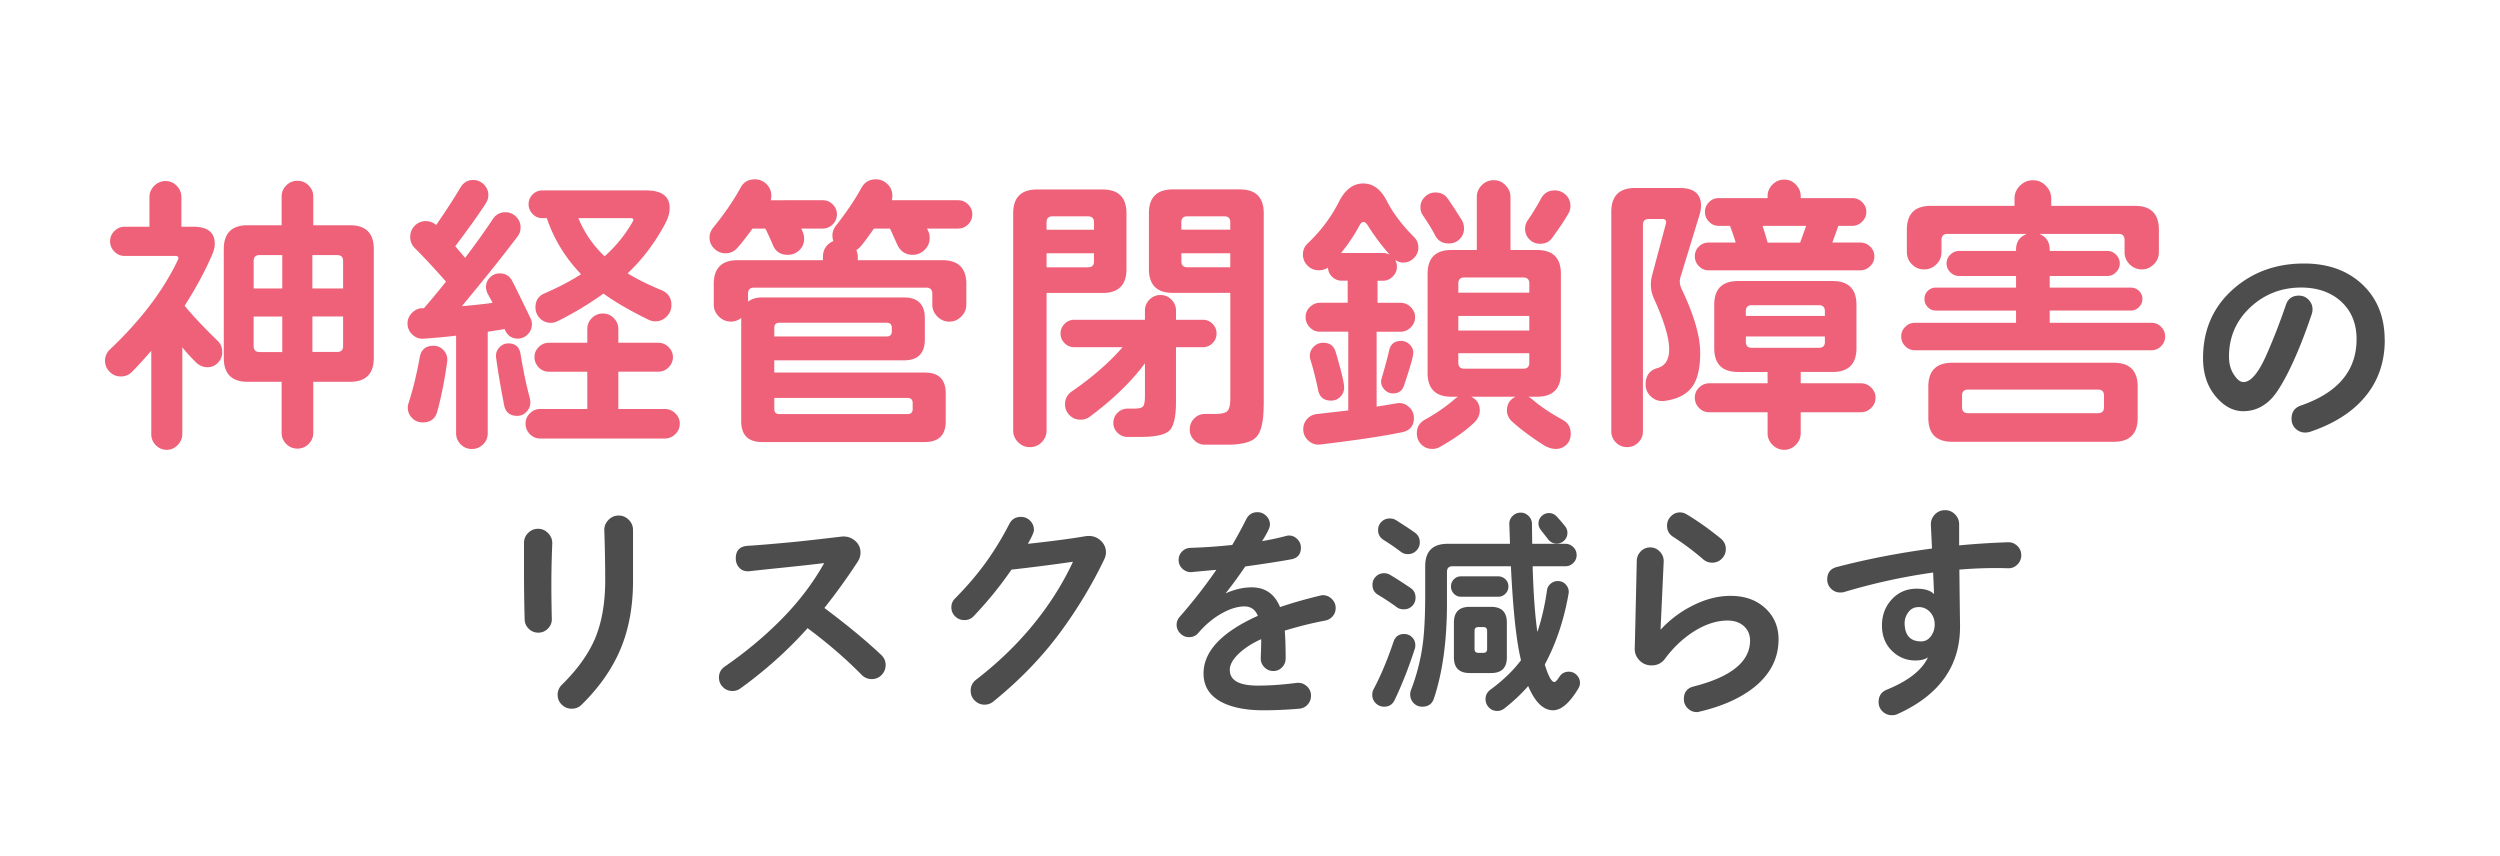 <svg xmlns="http://www.w3.org/2000/svg" viewBox="0 0 668.61 229"><path style="fill:none" d="M0 0h668.61v229H0z"/><path d="M59.45 94.14c0 1.12-.39 2.07-1.16 2.87-.77.8-1.71 1.2-2.83 1.2s-2.21-.45-3.11-1.36c-1.6-1.6-2.79-2.92-3.59-3.99v23.21c0 1.12-.41 2.1-1.24 2.95-.82.85-1.79 1.28-2.91 1.28s-2.15-.41-2.95-1.24c-.8-.83-1.2-1.79-1.2-2.91V93.82c-2.23 2.55-3.96 4.44-5.19 5.66-.8.8-1.78 1.2-2.95 1.2s-2.17-.41-2.99-1.24-1.24-1.82-1.24-2.99.45-2.18 1.36-3.03c8.19-7.76 14.22-15.71 18.1-23.85.37-.74.13-1.12-.72-1.12H33.35c-1.06 0-1.98-.38-2.75-1.16-.77-.77-1.16-1.69-1.16-2.75s.38-1.98 1.16-2.75c.77-.77 1.69-1.16 2.75-1.16h6.62v-7.9c0-1.17.42-2.18 1.28-3.03s1.86-1.28 3.03-1.28 2.17.43 2.99 1.28c.82.85 1.24 1.86 1.24 3.03v7.9h3.11c3.88 0 5.82 1.51 5.82 4.55 0 .85-.21 1.78-.64 2.79-1.86 4.36-4.33 8.96-7.42 13.8 2.18 2.66 5.13 5.8 8.85 9.41.8.75 1.2 1.73 1.2 2.95Zm40.52 1.59c0 4.25-2.13 6.38-6.38 6.38h-9.81v13.64c0 1.17-.41 2.17-1.24 2.99-.82.82-1.82 1.24-2.99 1.24s-2.17-.41-2.99-1.24c-.82-.83-1.24-1.82-1.24-2.99v-13.64h-9.09c-4.25 0-6.38-2.13-6.38-6.38V66.62c0-4.25 2.13-6.38 6.38-6.38h9.09v-7.66c0-1.17.41-2.17 1.24-2.99s1.82-1.24 2.99-1.24 2.17.41 2.99 1.24 1.24 1.82 1.24 2.99v7.66h9.81c4.25 0 6.38 2.13 6.38 6.38v29.11ZM75.49 77.15v-8.93h-6.06c-1.06 0-1.59.53-1.59 1.59v7.34h7.66Zm0 16.99v-9.49h-7.66v7.9c0 1.06.53 1.6 1.59 1.6h6.06Zm16.27-16.99v-7.34c0-1.06-.53-1.59-1.6-1.59h-6.62v8.93h8.21Zm0 15.39v-7.9h-8.21v9.49h6.62c1.06 0 1.6-.53 1.6-1.6Zm50.48-5.73c0 1.01-.37 1.89-1.12 2.63-.75.75-1.62 1.12-2.63 1.12-1.6 0-2.74-.77-3.43-2.31l-.08-.24-4.54.72v27.12c0 1.17-.41 2.17-1.24 2.99-.82.82-1.82 1.24-2.99 1.24s-2.17-.41-2.99-1.24c-.82-.83-1.24-1.82-1.24-2.99V89.77c-2.61.32-5.48.59-8.61.8-1.17.11-2.19-.25-3.07-1.08-.88-.82-1.31-1.82-1.31-2.99 0-1.06.4-2.01 1.2-2.83s1.73-1.24 2.79-1.24h.4c1.76-2.02 3.72-4.39 5.9-7.1-2.82-3.24-5.61-6.25-8.37-9.01-.8-.8-1.2-1.78-1.2-2.95s.4-2.17 1.2-2.99c.8-.82 1.78-1.24 2.95-1.24 1.06 0 1.99.35 2.79 1.04 2.6-3.78 4.76-7.1 6.46-9.97.8-1.38 1.94-2.07 3.43-2.07 1.12 0 2.07.4 2.87 1.2.8.8 1.2 1.75 1.2 2.87 0 .75-.24 1.49-.72 2.23-1.7 2.66-4.41 6.46-8.13 11.41l2.63 3.11c2.71-3.56 5.18-7.02 7.42-10.37.8-1.22 1.91-1.83 3.35-1.83 1.12 0 2.07.4 2.87 1.2.8.8 1.2 1.75 1.2 2.87 0 .9-.27 1.7-.8 2.39-3.67 4.89-8.64 11.11-14.91 18.66 3.14-.27 5.88-.56 8.21-.88-.11-.27-.56-1.12-1.36-2.55-.27-.64-.4-1.2-.4-1.67 0-1.01.36-1.87 1.08-2.59.72-.72 1.58-1.08 2.59-1.08 1.49 0 2.58.64 3.27 1.91.59 1.06 2.26 4.47 5.03 10.21.21.43.32.96.32 1.59Zm-22.65 9.97c-.69 4.94-1.57 9.36-2.63 13.24-.53 1.97-1.83 2.95-3.91 2.95-1.12 0-2.06-.38-2.83-1.16-.77-.77-1.16-1.71-1.16-2.83 0-.37.08-.8.24-1.28 1.17-3.62 2.15-7.66 2.95-12.12.37-2.07 1.59-3.11 3.67-3.11 1.12 0 2.05.43 2.79 1.28.74.85 1.04 1.86.88 3.03Zm22.17 9.97c.05.27.08.56.08.88 0 .96-.35 1.79-1.04 2.51s-1.52 1.08-2.47 1.08c-1.97 0-3.14-.96-3.51-2.87-.96-5-1.68-9.25-2.15-12.76-.11-1.01.17-1.89.84-2.63.66-.74 1.47-1.12 2.43-1.12 1.86 0 2.95.93 3.27 2.79.69 4.31 1.54 8.35 2.55 12.12Zm40.04 6.54c0 1.12-.4 2.06-1.2 2.83-.8.77-1.73 1.16-2.79 1.16h-33.34c-1.06 0-1.98-.39-2.75-1.16-.77-.77-1.16-1.71-1.16-2.83s.38-1.98 1.16-2.75 1.69-1.16 2.75-1.16h12.6v-9.97h-10.29c-1.06 0-1.97-.38-2.71-1.16-.74-.77-1.12-1.69-1.12-2.75s.38-1.97 1.16-2.71c.77-.74 1.66-1.12 2.67-1.12h10.29V88c0-1.12.4-2.09 1.2-2.91.8-.82 1.78-1.24 2.95-1.24s2.15.41 2.95 1.24c.8.82 1.2 1.79 1.2 2.91v3.67h10.69c1.06 0 1.98.39 2.75 1.16.77.77 1.16 1.66 1.16 2.67 0 1.06-.39 1.98-1.16 2.75-.77.77-1.69 1.16-2.75 1.16h-10.69v9.97h12.44c1.06 0 1.99.39 2.79 1.16.8.77 1.2 1.69 1.2 2.75Zm-2.23-31.74c0 1.22-.43 2.26-1.28 3.11s-1.86 1.28-3.03 1.28c-.64 0-1.28-.16-1.91-.48-4.89-2.39-8.88-4.71-11.96-6.94-3.94 2.82-8 5.26-12.2 7.34-.64.32-1.25.48-1.83.48-1.17 0-2.15-.4-2.95-1.2-.8-.8-1.2-1.78-1.2-2.95 0-1.81.82-3.06 2.47-3.75 3.78-1.65 7.02-3.35 9.73-5.1-4.2-4.36-7.26-9.36-9.17-14.99h-1.2c-1.01 0-1.87-.37-2.59-1.12-.72-.74-1.08-1.62-1.08-2.63s.36-1.87 1.08-2.59c.72-.72 1.58-1.08 2.59-1.08h27.76c4.2 0 6.3 1.57 6.3 4.71 0 1.38-.48 2.92-1.44 4.63-2.66 4.89-5.93 9.17-9.81 12.84 2.6 1.59 5.61 3.08 9.01 4.47 1.81.75 2.71 2.07 2.71 3.99ZM169.2 59.3c.37-.64.19-.96-.56-.96h-13.96a29.35 29.35 0 0 0 7.02 10.21c3.03-2.71 5.53-5.79 7.5-9.25Zm54.63-2c0 1.06-.37 1.97-1.12 2.71-.75.75-1.65 1.12-2.71 1.12h-5.74c.11.16.24.43.4.8.26.64.4 1.28.4 1.91 0 1.22-.43 2.25-1.28 3.07-.85.83-1.89 1.24-3.11 1.24-1.91 0-3.23-.86-3.95-2.59-.72-1.73-1.4-3.2-2.04-4.43h-3.43c-1.33 1.86-2.63 3.54-3.91 5.02-.91 1.06-1.99 1.59-3.27 1.59-1.17 0-2.18-.41-3.03-1.24-.85-.82-1.28-1.82-1.28-2.99 0-.96.35-1.86 1.04-2.71 2.98-3.67 5.4-7.2 7.26-10.61.8-1.49 2.07-2.23 3.83-2.23 1.22 0 2.26.43 3.11 1.28.85.85 1.28 1.89 1.28 3.11 0 .43-.05.83-.16 1.2H220c1.06 0 1.97.37 2.71 1.12.74.75 1.12 1.62 1.12 2.63Zm36.21 0c0 1.06-.37 1.97-1.12 2.71-.74.75-1.65 1.12-2.71 1.12h-8.29l.24.48c.32.64.48 1.3.48 1.99 0 1.28-.45 2.35-1.36 3.23-.91.88-1.97 1.32-3.19 1.32-1.91 0-3.3-.93-4.15-2.79l-1.91-4.23h-4.31c-1.28 1.86-2.39 3.38-3.35 4.55-.43.53-.88.93-1.36 1.2.27.58.4 1.22.4 1.91v.8h22.65c4.25 0 6.38 2.13 6.38 6.38v5.5c0 1.22-.45 2.29-1.36 3.19-.9.91-1.97 1.36-3.19 1.36s-2.29-.45-3.19-1.36c-.9-.9-1.36-1.97-1.36-3.19v-2.95c0-1.06-.53-1.59-1.59-1.59h-46.1c-1.06 0-1.6.53-1.6 1.59v2.15c.96-.74 2.21-1.12 3.75-1.12h37.96c3.72 0 5.58 1.86 5.58 5.58v5.66c0 3.72-1.86 5.58-5.58 5.58h-34.69v3.27h40.28c3.72 0 5.58 1.86 5.58 5.58v7.42c0 3.72-1.86 5.58-5.58 5.58h-43.54c-3.72 0-5.58-1.86-5.58-5.58V85.05c-.85.64-1.76.96-2.71.96-1.28 0-2.37-.45-3.27-1.36-.9-.9-1.36-1.97-1.36-3.19v-5.5c0-4.25 2.13-6.38 6.38-6.38h22.81v-.8c0-2.02.93-3.46 2.79-4.31a4.53 4.53 0 0 1-.24-1.44c0-1.01.32-1.91.96-2.71 2.76-3.51 5.02-6.86 6.78-10.05.85-1.54 2.12-2.31 3.83-2.31 1.22 0 2.27.43 3.15 1.28.88.85 1.31 1.89 1.31 3.11 0 .43-.05.83-.16 1.2h17.71c1.06 0 1.97.37 2.71 1.12.74.75 1.12 1.62 1.12 2.63Zm-21.53 31.34v-.96c0-.9-.45-1.36-1.36-1.36h-28.71c-.91 0-1.36.45-1.36 1.36v2.31h30.07c.9 0 1.36-.45 1.36-1.36Zm5.58 20.74v-1.59c0-.9-.45-1.36-1.36-1.36h-35.65v2.95c0 .91.45 1.36 1.36 1.36h34.29c.9 0 1.36-.45 1.36-1.36Zm57.18-37.41c0 4.25-2.13 6.38-6.38 6.38H279.9v36.77c0 1.22-.44 2.27-1.31 3.15-.88.88-1.93 1.32-3.15 1.32s-2.27-.44-3.15-1.32c-.88-.88-1.32-1.93-1.32-3.15V57.06c0-4.25 2.12-6.38 6.38-6.38h17.54c4.25 0 6.38 2.13 6.38 6.38v14.91Zm-8.69-10.53v-1.99c0-1.06-.53-1.59-1.6-1.59h-9.49c-1.06 0-1.6.53-1.6 1.59v1.99h12.68Zm0 8.45v-2.15H279.9v3.75h11.09c1.06 0 1.6-.53 1.6-1.59Zm32.78 19.3c0 1.01-.36 1.88-1.08 2.59-.72.72-1.58 1.08-2.59 1.08h-7.18v14.59c0 4.04-.6 6.62-1.79 7.74-1.2 1.12-3.84 1.67-7.94 1.67h-3.19c-1.06 0-1.97-.37-2.71-1.12-.75-.75-1.12-1.62-1.12-2.63 0-1.06.37-1.97 1.12-2.71.74-.74 1.65-1.12 2.71-1.12h1.75c1.28 0 2.07-.21 2.39-.64.32-.42.48-1.33.48-2.71v-8.77c-3.62 4.89-8.53 9.65-14.75 14.28-.69.53-1.52.8-2.47.8-1.17 0-2.15-.4-2.95-1.2-.8-.8-1.2-1.78-1.2-2.95 0-1.44.61-2.58 1.83-3.43 5.42-3.72 9.94-7.66 13.56-11.8h-12.92c-1.01 0-1.88-.36-2.59-1.08-.72-.72-1.08-1.58-1.08-2.59s.36-1.87 1.08-2.59c.72-.72 1.58-1.08 2.59-1.08h18.9v-2.47c0-1.12.4-2.09 1.2-2.91.8-.82 1.78-1.24 2.95-1.24s2.15.41 2.95 1.24c.8.83 1.2 1.79 1.2 2.91v2.47h7.18c1.01 0 1.88.36 2.59 1.08.72.72 1.08 1.58 1.08 2.59Zm12.6 19.14c0 4.25-.64 7.08-1.91 8.49-1.28 1.41-3.91 2.11-7.89 2.11h-5.9c-1.12 0-2.07-.4-2.87-1.2-.8-.8-1.2-1.75-1.2-2.87s.4-2.15 1.2-2.95c.8-.8 1.75-1.2 2.87-1.2h2.63c1.7 0 2.82-.25 3.35-.76.53-.5.8-1.66.8-3.47V78.33h-15.39c-4.25 0-6.38-2.13-6.38-6.38V57.04c0-4.25 2.13-6.38 6.38-6.38h17.95c4.25 0 6.38 2.13 6.38 6.38v51.28Zm-8.93-46.9v-1.99c0-1.06-.53-1.59-1.6-1.59h-9.89c-1.06 0-1.6.53-1.6 1.59v1.99h13.08Zm0 10.05v-3.75h-13.08v2.15c0 1.06.53 1.59 1.6 1.59h11.48Zm50.31-5.33c0 1.12-.4 2.07-1.2 2.87-.8.8-1.76 1.2-2.87 1.2-.75 0-1.46-.24-2.15-.72.32.53.48 1.14.48 1.83 0 1.01-.37 1.89-1.12 2.63-.75.75-1.62 1.12-2.63 1.12h-1.44v5.9h6.14c1.06 0 1.98.39 2.75 1.16.77.77 1.16 1.66 1.16 2.67 0 1.06-.39 1.98-1.16 2.75s-1.69 1.16-2.75 1.16h-6.38v20.02c.85-.11 2.63-.4 5.34-.88 1.17-.21 2.23.08 3.19.88s1.44 1.81 1.44 3.03c0 2.13-1.06 3.4-3.19 3.83-4.79 1.01-12.04 2.1-21.77 3.27-1.22.16-2.3-.17-3.23-1-.93-.83-1.4-1.85-1.4-3.07 0-1.06.35-1.98 1.04-2.75.69-.77 1.57-1.21 2.63-1.32l8.37-.96V88.71h-7.58c-1.06 0-1.97-.38-2.71-1.16-.75-.77-1.12-1.69-1.12-2.75s.38-1.97 1.16-2.71c.77-.74 1.66-1.12 2.67-1.12h7.42v-5.9h-1.6c-.96 0-1.79-.33-2.51-1-.72-.66-1.11-1.5-1.16-2.51-.69.48-1.52.72-2.47.72-1.17 0-2.17-.41-2.99-1.24-.83-.82-1.24-1.82-1.24-2.99s.45-2.18 1.36-3.03c3.46-3.3 6.22-6.99 8.29-11.09 1.65-3.24 3.8-4.86 6.46-4.86s4.71 1.54 6.3 4.62c1.65 3.24 4.07 6.46 7.26 9.65.8.8 1.2 1.73 1.2 2.79Zm-19.86 37.48c0 .96-.33 1.78-1 2.47-.66.69-1.5 1.04-2.51 1.04-1.91 0-3.06-.93-3.43-2.79-.69-3.24-1.38-5.95-2.07-8.13-.11-.32-.16-.66-.16-1.04 0-.96.35-1.78 1.04-2.47.69-.69 1.54-1.04 2.55-1.04 1.76 0 2.87.85 3.35 2.55 1.49 5.05 2.23 8.19 2.23 9.41Zm12.2-35.49c-2.29-2.6-4.25-5.24-5.9-7.9-.37-.58-.75-.88-1.12-.88s-.72.29-1.04.88c-1.33 2.5-2.98 4.97-4.95 7.42h11.17c.69 0 1.3.16 1.83.48Zm3.83 34.93c-.48 1.44-1.46 2.15-2.95 2.15-.85 0-1.59-.32-2.23-.96-.64-.64-.96-1.38-.96-2.23 0-.32.05-.61.16-.88.9-3.08 1.57-5.56 1.99-7.42.37-1.7 1.44-2.55 3.19-2.55.9 0 1.67.32 2.31.96s.96 1.38.96 2.23c0 .9-.82 3.8-2.47 8.69Zm44.58 12.84c0 1.28-.39 2.29-1.16 3.03-.77.74-1.71 1.12-2.83 1.12s-2.15-.35-3.27-1.04c-3.35-2.13-6.17-4.23-8.45-6.3-.9-.85-1.36-1.83-1.36-2.95 0-1.7.77-2.92 2.31-3.67h-11.88c1.54.75 2.31 1.97 2.31 3.67 0 1.22-.53 2.34-1.6 3.35-2.18 2.07-5.18 4.2-9.01 6.38-.64.37-1.33.56-2.07.56-1.17 0-2.15-.4-2.95-1.2-.8-.8-1.2-1.78-1.2-2.95 0-1.65.72-2.87 2.15-3.67 2.98-1.65 5.63-3.48 7.97-5.5.27-.27.58-.48.96-.64h-1.83c-4.25 0-6.38-2.13-6.38-6.38V73.24c0-4.25 2.13-6.38 6.38-6.38h6.78V52.74c0-1.22.44-2.29 1.31-3.19.88-.9 1.96-1.36 3.23-1.36s2.27.45 3.15 1.36c.88.9 1.32 1.97 1.32 3.19v14.12h7.1c4.25 0 6.38 2.13 6.38 6.38v26.48c0 4.25-2.13 6.38-6.38 6.38h-2.31c.32.16.64.37.96.64 2.12 1.86 4.84 3.7 8.13 5.5 1.49.8 2.23 2.02 2.23 3.67Zm-28.55-54.79c0 1.12-.39 2.06-1.16 2.83-.77.77-1.74 1.16-2.91 1.16-1.7 0-2.92-.73-3.67-2.19s-1.81-3.2-3.19-5.22c-.48-.69-.72-1.44-.72-2.23 0-1.12.4-2.06 1.2-2.83.8-.77 1.73-1.16 2.79-1.16 1.44 0 2.52.53 3.27 1.59 1.12 1.59 2.42 3.59 3.91 5.98.32.64.48 1.33.48 2.07ZM409 78.27V75.8c0-1.06-.53-1.59-1.59-1.59h-15.79c-1.06 0-1.6.53-1.6 1.59v2.47H409Zm0 10.13v-3.91h-18.98v3.91H409Zm0 8.61v-2.55h-18.98v2.55c0 1.06.53 1.59 1.6 1.59h15.79c1.06 0 1.59-.53 1.59-1.59Zm11.01-41.95c0 .75-.19 1.44-.56 2.07-.91 1.59-2.34 3.75-4.31 6.46-.75 1.06-1.84 1.6-3.27 1.6-1.12 0-2.06-.39-2.83-1.16-.77-.77-1.16-1.71-1.16-2.83 0-.85.24-1.62.72-2.31 1.22-1.75 2.39-3.67 3.51-5.74.8-1.49 2.02-2.23 3.67-2.23 1.17 0 2.17.4 2.99 1.2.82.8 1.23 1.78 1.23 2.95Zm34.7 39.24c0 4.31-.77 7.43-2.31 9.37-1.54 1.94-3.96 3.12-7.26 3.55-1.33.16-2.5-.2-3.51-1.08-1.01-.88-1.52-1.98-1.52-3.31 0-2.34 1.05-3.8 3.15-4.39 2.1-.58 3.15-2.26 3.15-5.02 0-3.08-1.36-7.6-4.07-13.56-.91-2.02-1.06-4.12-.48-6.3l3.67-13.72c.21-.85-.11-1.28-.96-1.28h-3.59c-1.06 0-1.59.53-1.59 1.6v55.19c0 1.17-.41 2.17-1.24 2.99-.82.82-1.82 1.24-2.99 1.24s-2.17-.41-2.99-1.24c-.82-.83-1.24-1.82-1.24-2.99v-58.7c0-4.25 2.13-6.38 6.38-6.38h11.88c3.83 0 5.74 1.57 5.74 4.71 0 .75-.13 1.57-.4 2.47l-5.1 16.67c-.32 1.01-.21 2.07.32 3.19 3.3 6.91 4.95 12.58 4.95 16.99Zm46.58-25.76c0 1.01-.37 1.89-1.12 2.63-.74.75-1.62 1.12-2.63 1.12h-40.6c-1.01 0-1.87-.37-2.59-1.12-.72-.74-1.08-1.62-1.08-2.63s.36-1.88 1.08-2.59c.72-.72 1.58-1.08 2.59-1.08h7.26c-.27-.96-.77-2.45-1.52-4.47h-3.03c-1.01 0-1.88-.37-2.59-1.12-.72-.74-1.08-1.62-1.08-2.63s.36-1.87 1.08-2.59c.72-.72 1.58-1.08 2.59-1.08h13.08v-.48c0-1.22.44-2.27 1.32-3.15.88-.88 1.93-1.32 3.15-1.32s2.19.44 3.07 1.32c.88.88 1.32 1.93 1.32 3.15v.48h13.8c1.01 0 1.89.36 2.63 1.08.74.72 1.12 1.58 1.12 2.59s-.37 1.89-1.12 2.63c-.75.75-1.62 1.12-2.63 1.12h-3.75c-.32 1.01-.85 2.5-1.6 4.47h7.5c1.01 0 1.89.36 2.63 1.08s1.12 1.58 1.12 2.59Zm.32 37.8c0 1.06-.39 1.98-1.16 2.75s-1.69 1.16-2.75 1.16h-16.11v5.58c0 1.22-.44 2.27-1.32 3.15-.88.88-1.9 1.32-3.07 1.32s-2.27-.44-3.15-1.32c-.88-.88-1.32-1.93-1.32-3.15v-5.58H457.1c-1.06 0-1.97-.39-2.71-1.16-.75-.77-1.12-1.69-1.12-2.75s.38-1.97 1.16-2.71c.77-.74 1.66-1.12 2.67-1.12h15.63v-3.03h-7.89c-4.25 0-6.38-2.13-6.38-6.38V81.54c0-4.25 2.13-6.38 6.38-6.38h25.28c4.25 0 6.38 2.13 6.38 6.38V93.1c0 4.25-2.13 6.38-6.38 6.38h-8.53v3.03h16.11c1.06 0 1.98.39 2.75 1.16.77.77 1.16 1.66 1.16 2.67Zm-13.56-21.85v-1.28c0-1.06-.53-1.59-1.59-1.59h-17.95c-1.06 0-1.6.53-1.6 1.59v1.28h21.13Zm0 6.94v-1.44h-21.13v1.44c0 1.06.53 1.59 1.6 1.59h17.95c1.06 0 1.59-.53 1.59-1.59Zm-5.02-31.02h-11.64c.32.96.77 2.45 1.36 4.47h8.69c.37-1.01.9-2.5 1.6-4.47ZM579.05 90c0 1.01-.36 1.87-1.08 2.59-.72.72-1.58 1.08-2.59 1.08h-63.24c-1.01 0-1.88-.36-2.59-1.08-.72-.72-1.08-1.58-1.08-2.59s.36-1.87 1.08-2.59c.72-.72 1.58-1.08 2.59-1.08h27.04v-3.27h-21.46c-.85 0-1.57-.31-2.15-.92-.59-.61-.88-1.34-.88-2.19s.29-1.57.88-2.15 1.3-.88 2.15-.88h21.46v-3.11h-15.23c-.9 0-1.69-.33-2.35-1-.67-.66-1-1.45-1-2.35s.33-1.69 1-2.35 1.45-1 2.35-1h15.23v-.32c0-2.07.96-3.48 2.87-4.23h-21.21c-1.06 0-1.6.53-1.6 1.59v3.27c0 1.28-.45 2.37-1.36 3.27s-1.99 1.36-3.27 1.36-2.37-.45-3.27-1.36c-.91-.9-1.36-1.99-1.36-3.27v-5.98c0-4.25 2.13-6.38 6.38-6.38h22.41v-1.91c0-1.38.49-2.55 1.48-3.51.98-.96 2.14-1.44 3.47-1.44s2.47.49 3.43 1.48c.96.98 1.44 2.14 1.44 3.47v1.91H571c4.25 0 6.38 2.13 6.38 6.38v6.06c0 1.22-.45 2.29-1.36 3.19-.9.9-1.97 1.36-3.19 1.36s-2.37-.45-3.27-1.36-1.36-1.97-1.36-3.19v-3.35c0-1.06-.53-1.59-1.6-1.59h-21.21c1.86.75 2.79 2.15 2.79 4.23v.32h15.39c.9 0 1.69.33 2.35 1 .66.67 1 1.45 1 2.35s-.33 1.69-1 2.35c-.66.67-1.45 1-2.35 1h-15.39v3.11h21.69c.85 0 1.58.29 2.19.88.61.59.92 1.3.92 2.15s-.31 1.58-.92 2.19c-.61.61-1.34.92-2.19.92h-21.69v3.27h27.2c1.01 0 1.88.36 2.59 1.08.72.72 1.08 1.58 1.08 2.59Zm-7.34 21.77c0 4.25-2.13 6.38-6.38 6.38H522.1c-4.25 0-6.38-2.13-6.38-6.38v-8.37c0-4.25 2.13-6.38 6.38-6.38h43.23c4.25 0 6.38 2.13 6.38 6.38v8.37Zm-9.01-2.87v-3.11c0-1.06-.53-1.59-1.6-1.59h-34.77c-1.06 0-1.59.53-1.59 1.59v3.11c0 1.06.53 1.6 1.59 1.6h34.77c1.06 0 1.6-.53 1.6-1.6Z" style="fill:#ee6178"/><path d="M637.79 90.94c0 6.13-1.89 11.35-5.68 15.66-3.38 3.86-8.17 6.83-14.34 8.9-.4.12-.82.18-1.26.18-1 0-1.85-.35-2.57-1.04s-1.08-1.58-1.08-2.66c0-1.79.84-2.97 2.51-3.53 9.92-3.43 14.88-9.34 14.88-17.75 0-4.22-1.41-7.61-4.24-10.16-2.75-2.43-6.28-3.64-10.58-3.64-5.22 0-9.72 1.73-13.5 5.2-3.87 3.58-5.8 8.01-5.8 13.27 0 2.03.5 3.72 1.49 5.08.8 1.16 1.59 1.73 2.39 1.73 1.95 0 4-2.43 6.15-7.29 1.91-4.34 3.64-8.8 5.2-13.38.56-1.63 1.71-2.45 3.47-2.45 1.04 0 1.9.37 2.6 1.11.7.74 1.04 1.58 1.04 2.54 0 .4-.06.8-.18 1.2-1.95 5.82-3.96 10.84-6.04 15.06-1.71 3.47-3.25 5.96-4.6 7.47-2.19 2.35-4.76 3.53-7.71 3.53-2.59 0-4.96-1.21-7.11-3.65-2.43-2.75-3.64-6.25-3.64-10.52 0-7.65 2.75-13.86 8.25-18.64 5.14-4.46 11.39-6.69 18.76-6.69 6.29 0 11.41 1.79 15.36 5.38 4.14 3.78 6.21 8.82 6.21 15.12ZM147.7 145.38c-.16 3.92-.24 7.62-.24 11.1 0 2.6.04 5.6.12 9 .04 1-.3 1.87-1.02 2.61-.72.74-1.58 1.11-2.58 1.11s-1.85-.34-2.55-1.02c-.7-.68-1.07-1.5-1.11-2.46-.12-4.28-.18-8.64-.18-13.08v-7.44c0-1.04.37-1.93 1.11-2.67.74-.74 1.63-1.11 2.67-1.11s1.94.4 2.7 1.2c.76.8 1.12 1.72 1.08 2.76Zm21.6 9.96c0 6.84-1.11 12.91-3.33 18.21-2.22 5.3-5.69 10.27-10.41 14.91-.72.72-1.6 1.08-2.64 1.08s-1.93-.36-2.67-1.08c-.74-.72-1.11-1.6-1.11-2.64s.38-1.94 1.14-2.7c4.08-4 7.02-8.08 8.82-12.24 1.84-4.36 2.76-9.58 2.76-15.66 0-4.32-.08-8.78-.24-13.38-.04-1.04.32-1.96 1.08-2.76.76-.8 1.68-1.2 2.76-1.2s1.94.38 2.7 1.14 1.14 1.66 1.14 2.7v13.62Zm67.56 22.5c0 1.04-.36 1.93-1.08 2.67-.72.74-1.6 1.11-2.64 1.11s-1.94-.38-2.7-1.14c-4.2-4.28-9.02-8.44-14.46-12.48-5.24 5.88-11.24 11.26-18 16.14-.6.44-1.3.66-2.1.66-1 0-1.85-.35-2.55-1.05-.7-.7-1.05-1.55-1.05-2.55 0-1.24.52-2.22 1.56-2.94 5.68-3.92 10.79-8.19 15.33-12.81s8.29-9.57 11.25-14.85c-2.04.24-4.34.5-6.9.78l-5.16.54c-3.12.32-5.74.6-7.86.84-1.16.12-2.07-.17-2.73-.87s-.99-1.55-.99-2.55c0-2.08 1.04-3.2 3.12-3.36 2.64-.16 6.5-.48 11.58-.96 1.88-.16 6.38-.66 13.5-1.5 1.36-.16 2.56.18 3.6 1.02 1.04.84 1.56 1.92 1.56 3.24 0 .84-.24 1.64-.72 2.4-2.76 4.24-5.74 8.38-8.94 12.42 6 4.48 11.06 8.66 15.18 12.54.8.76 1.2 1.66 1.2 2.7Zm58.44-28.2c-3.28 6.84-7.26 13.42-11.94 19.74-4.88 6.56-10.78 12.64-17.7 18.24-.68.56-1.46.84-2.34.84-1 0-1.87-.36-2.61-1.08-.74-.72-1.11-1.6-1.11-2.64 0-1.24.5-2.24 1.5-3 5.4-4.16 10.18-8.7 14.34-13.62 4.76-5.64 8.6-11.6 11.52-17.88-5.88.84-11.36 1.54-16.44 2.1-2.96 4.32-6.34 8.48-10.14 12.48-.64.68-1.46 1.02-2.46 1.02s-1.78-.33-2.46-.99c-.68-.66-1.02-1.47-1.02-2.43s.34-1.72 1.02-2.4c3.28-3.32 6.1-6.64 8.46-9.96a80.5 80.5 0 0 0 6-9.9c.64-1.28 1.68-1.92 3.12-1.92.96 0 1.78.34 2.46 1.02.68.68 1.02 1.5 1.02 2.46 0 .6-.54 1.84-1.62 3.72 6.6-.72 11.74-1.4 15.42-2.04.28-.04.58-.06.9-.06 1.24 0 2.31.43 3.21 1.29.9.86 1.35 1.89 1.35 3.09 0 .64-.16 1.28-.48 1.92Zm61.92 12.96c0 .84-.26 1.57-.78 2.19-.52.62-1.18 1.01-1.98 1.17-3.6.68-7.22 1.58-10.86 2.7.16 1.84.24 4.32.24 7.44 0 .92-.32 1.71-.96 2.37-.64.66-1.42.99-2.34.99s-1.77-.35-2.43-1.05c-.66-.7-.97-1.51-.93-2.43.08-2.28.12-3.66.12-4.14v-.9c-2.24 1-4.12 2.18-5.64 3.54-1.84 1.64-2.76 3.2-2.76 4.68 0 2.8 2.5 4.2 7.5 4.2 3.16 0 6.6-.24 10.32-.72 1.04-.12 1.95.16 2.73.84.78.68 1.17 1.54 1.17 2.58 0 .92-.3 1.71-.9 2.37-.6.66-1.36 1.03-2.28 1.11-3.32.28-6.5.42-9.54.42-4.2 0-7.66-.6-10.38-1.8-3.76-1.68-5.64-4.36-5.64-8.04 0-5.92 4.84-11.06 14.52-15.42-.68-1.68-1.88-2.52-3.6-2.52s-3.78.6-5.94 1.8c-2.32 1.28-4.44 3.04-6.36 5.28-.64.76-1.48 1.14-2.52 1.14-.88 0-1.65-.33-2.31-.99s-.99-1.43-.99-2.31c0-.8.28-1.52.84-2.16 3.52-4 6.78-8.18 9.78-12.54-1.52.12-3.7.32-6.54.6-.92.08-1.74-.2-2.46-.84-.72-.64-1.08-1.44-1.08-2.4 0-.88.3-1.63.9-2.25.6-.62 1.34-.95 2.22-.99 3.8-.12 7.54-.38 11.22-.78 1.32-2.24 2.56-4.52 3.72-6.84.64-1.28 1.64-1.92 3-1.92.92 0 1.71.33 2.37.99.66.66.99 1.45.99 2.37 0 .72-.7 2.18-2.1 4.38 2.12-.36 4.26-.82 6.42-1.38.24-.08.5-.12.78-.12.84 0 1.58.32 2.22.96.64.64.96 1.4.96 2.28 0 1.76-.86 2.8-2.58 3.12-2.8.52-6.76 1.14-11.88 1.86l-.42.06c-1.88 2.76-3.64 5.16-5.28 7.2 2.44-1.08 4.76-1.62 6.96-1.62 3.64 0 6.18 1.76 7.62 5.28 3.16-1.08 6.72-2.1 10.68-3.06.28-.08.54-.12.78-.12.92 0 1.72.34 2.4 1.02.68.68 1.02 1.48 1.02 2.4Zm21.3 9.96c0 .36-.04.66-.12.9-1.6 4.96-3.4 9.54-5.4 13.74-.56 1.2-1.5 1.8-2.82 1.8-.88 0-1.63-.31-2.25-.93-.62-.62-.93-1.37-.93-2.25 0-.56.12-1.06.36-1.5 1.92-3.6 3.7-7.84 5.34-12.72.48-1.36 1.42-2.04 2.82-2.04.84 0 1.55.29 2.13.87s.87 1.29.87 2.13Zm.06-12.72c0 .88-.3 1.62-.9 2.22-.6.6-1.34.9-2.22.9-.76 0-1.38-.18-1.86-.54-1.64-1.2-3.3-2.3-4.98-3.3-1.04-.6-1.56-1.5-1.56-2.7 0-.88.3-1.62.9-2.22.6-.6 1.34-.9 2.22-.9.56 0 1.08.14 1.56.42 1.56.92 3.4 2.1 5.52 3.54.88.6 1.32 1.46 1.32 2.58Zm1.14-14.82c0 .88-.31 1.63-.93 2.25-.62.62-1.37.93-2.25.93-.72 0-1.34-.2-1.86-.6a61.18 61.18 0 0 0-4.62-3.18c-1-.64-1.5-1.52-1.5-2.64 0-.88.3-1.62.9-2.22.6-.6 1.34-.9 2.22-.9.64 0 1.18.14 1.62.42 2.16 1.36 3.86 2.48 5.1 3.36.88.64 1.32 1.5 1.32 2.58Zm42.84 37.62c0 .52-.16 1.04-.48 1.56-2.32 3.84-4.56 5.76-6.72 5.76-2.6 0-4.82-2.16-6.66-6.48-1.76 2.04-3.86 4.02-6.3 5.94-.6.48-1.26.72-1.98.72-.88 0-1.62-.31-2.22-.93-.6-.62-.9-1.37-.9-2.25 0-1.04.44-1.88 1.32-2.52 3.36-2.48 6.08-5.1 8.16-7.86-1.24-5.04-2.14-13.42-2.7-25.14h-15.6c-1 0-1.5.5-1.5 1.5v8.4c0 10-1.16 18.48-3.48 25.44-.48 1.48-1.52 2.22-3.12 2.22-.92 0-1.69-.32-2.31-.96-.62-.64-.93-1.42-.93-2.34 0-.4.08-.8.24-1.2a53.9 53.9 0 0 0 3.18-12.66c.4-3.2.6-7.5.6-12.9v-7.5c0-4 2-6 6-6h16.68l-.18-5.22c-.04-.84.24-1.57.84-2.19s1.34-.93 2.22-.93c.8 0 1.5.3 2.1.9.6.6.9 1.32.9 2.16 0 .6.02 2.36.06 5.28h8.88c.8 0 1.5.29 2.1.87s.9 1.29.9 2.13-.3 1.55-.9 2.13c-.6.58-1.3.87-2.1.87h-8.76c.2 7.16.62 13.02 1.26 17.58 1.12-3.28 1.98-7 2.58-11.16.08-.68.4-1.26.96-1.74.56-.48 1.2-.72 1.92-.72.92 0 1.67.35 2.25 1.05.58.7.79 1.49.63 2.37-1.24 7.04-3.36 13.34-6.36 18.9.96 3.12 1.82 4.68 2.58 4.68.28 0 .72-.46 1.32-1.38.6-.92 1.44-1.38 2.52-1.38.84 0 1.55.3 2.13.9.58.6.87 1.3.87 2.1Zm-19.14-25.8c0 .76-.27 1.41-.81 1.95s-1.19.81-1.95.81h-9.9c-.76 0-1.4-.27-1.92-.81s-.78-1.19-.78-1.95.26-1.4.78-1.92 1.16-.78 1.92-.78h9.9c.76 0 1.41.26 1.95.78s.81 1.16.81 1.92ZM403 175.8c0 2.8-1.4 4.2-4.2 4.2h-5.76c-2.8 0-4.2-1.4-4.2-4.2v-9.3c0-2.8 1.4-4.2 4.2-4.2h5.76c2.8 0 4.2 1.4 4.2 4.2v9.3Zm-5.28-2.22v-4.86c0-.68-.34-1.02-1.02-1.02h-1.32c-.68 0-1.02.34-1.02 1.02v4.86c0 .68.34 1.02 1.02 1.02h1.32c.68 0 1.02-.34 1.02-1.02Zm21.48-31.08c0 .8-.28 1.48-.84 2.04-.56.56-1.24.84-2.04.84-.92 0-1.68-.38-2.28-1.14l-1.92-2.46c-.44-.56-.66-1.14-.66-1.74 0-.8.28-1.47.84-2.01.56-.54 1.22-.81 1.98-.81s1.48.3 2.04.9c.88.96 1.62 1.82 2.22 2.58.44.56.66 1.16.66 1.8Zm56.46 28.5c0 5-2.14 9.24-6.42 12.72-3.68 2.96-8.58 5.16-14.7 6.6-.24.08-.5.12-.78.12-.92 0-1.72-.34-2.4-1.02-.68-.68-1.02-1.5-1.02-2.46 0-1.8.86-2.92 2.58-3.36 10.08-2.56 15.12-6.66 15.12-12.3 0-1.56-.55-2.84-1.65-3.84-1.1-1-2.55-1.5-4.35-1.5-2.92 0-5.94.98-9.06 2.94-2.88 1.84-5.44 4.26-7.68 7.26-.88 1.2-2.08 1.8-3.6 1.8-1.28 0-2.36-.45-3.24-1.35-.88-.9-1.3-1.97-1.26-3.21.08-2.92.26-10.74.54-23.46.04-.96.4-1.79 1.08-2.49.68-.7 1.52-1.05 2.52-1.05s1.86.38 2.58 1.14c.72.76 1.06 1.66 1.02 2.7l-.84 18.18c2.48-2.68 5.32-4.82 8.52-6.42 3.44-1.76 6.84-2.64 10.2-2.64 3.92 0 7.08 1.16 9.48 3.48 2.24 2.16 3.36 4.88 3.36 8.16Zm-14.1-24.18c0 1-.35 1.86-1.05 2.58s-1.57 1.08-2.61 1.08c-.92 0-1.72-.3-2.4-.9-2.44-2.12-5.14-4.14-8.1-6.06-1.04-.68-1.56-1.66-1.56-2.94 0-.96.34-1.79 1.02-2.49.68-.7 1.5-1.05 2.46-1.05.6 0 1.2.18 1.8.54 2.88 1.72 5.9 3.86 9.06 6.42.92.76 1.38 1.7 1.38 2.82Zm79.02 1.68c0 .96-.35 1.79-1.05 2.49-.7.7-1.55 1.03-2.55.99s-1.94-.06-2.82-.06c-3.44 0-6.82.14-10.14.42.04 3.96.1 8.94.18 14.94.12 10.72-5.46 18.62-16.74 23.7-.44.2-.94.3-1.5.3-.96 0-1.79-.34-2.49-1.02-.7-.68-1.05-1.52-1.05-2.52 0-1.6.74-2.7 2.22-3.3 5.76-2.36 9.42-5.24 10.98-8.64-.8.56-1.92.84-3.36.84-2.44 0-4.54-.87-6.3-2.61-1.76-1.74-2.64-3.99-2.64-6.75s.88-5.09 2.64-6.99c1.76-1.9 3.98-2.85 6.66-2.85 2.12 0 3.66.48 4.62 1.44 0-.44-.08-2.36-.24-5.76-8 1.12-15.94 2.86-23.82 5.22-.28.08-.62.12-1.02.12-.96 0-1.78-.34-2.46-1.02-.68-.68-1.02-1.5-1.02-2.46 0-1.8.88-2.92 2.64-3.36 8.16-2.12 16.62-3.76 25.38-4.92l-.3-6.3c-.04-1.08.31-2.01 1.05-2.79.74-.78 1.65-1.17 2.73-1.17s1.93.37 2.67 1.11c.74.74 1.11 1.63 1.11 2.67v5.64c4.08-.4 8.42-.68 13.02-.84.96-.04 1.8.28 2.52.96.72.68 1.08 1.52 1.08 2.52Zm-23.16 18.54c0-1.32-.41-2.43-1.23-3.33-.82-.9-1.83-1.35-3.03-1.35s-2.08.45-2.76 1.35c-.68.9-1.02 1.89-1.02 2.97.04 3.24 1.52 4.86 4.44 4.86 1.04 0 1.9-.46 2.58-1.38.68-.92 1.02-1.96 1.02-3.12Z" style="fill:#4d4d4d"/></svg>